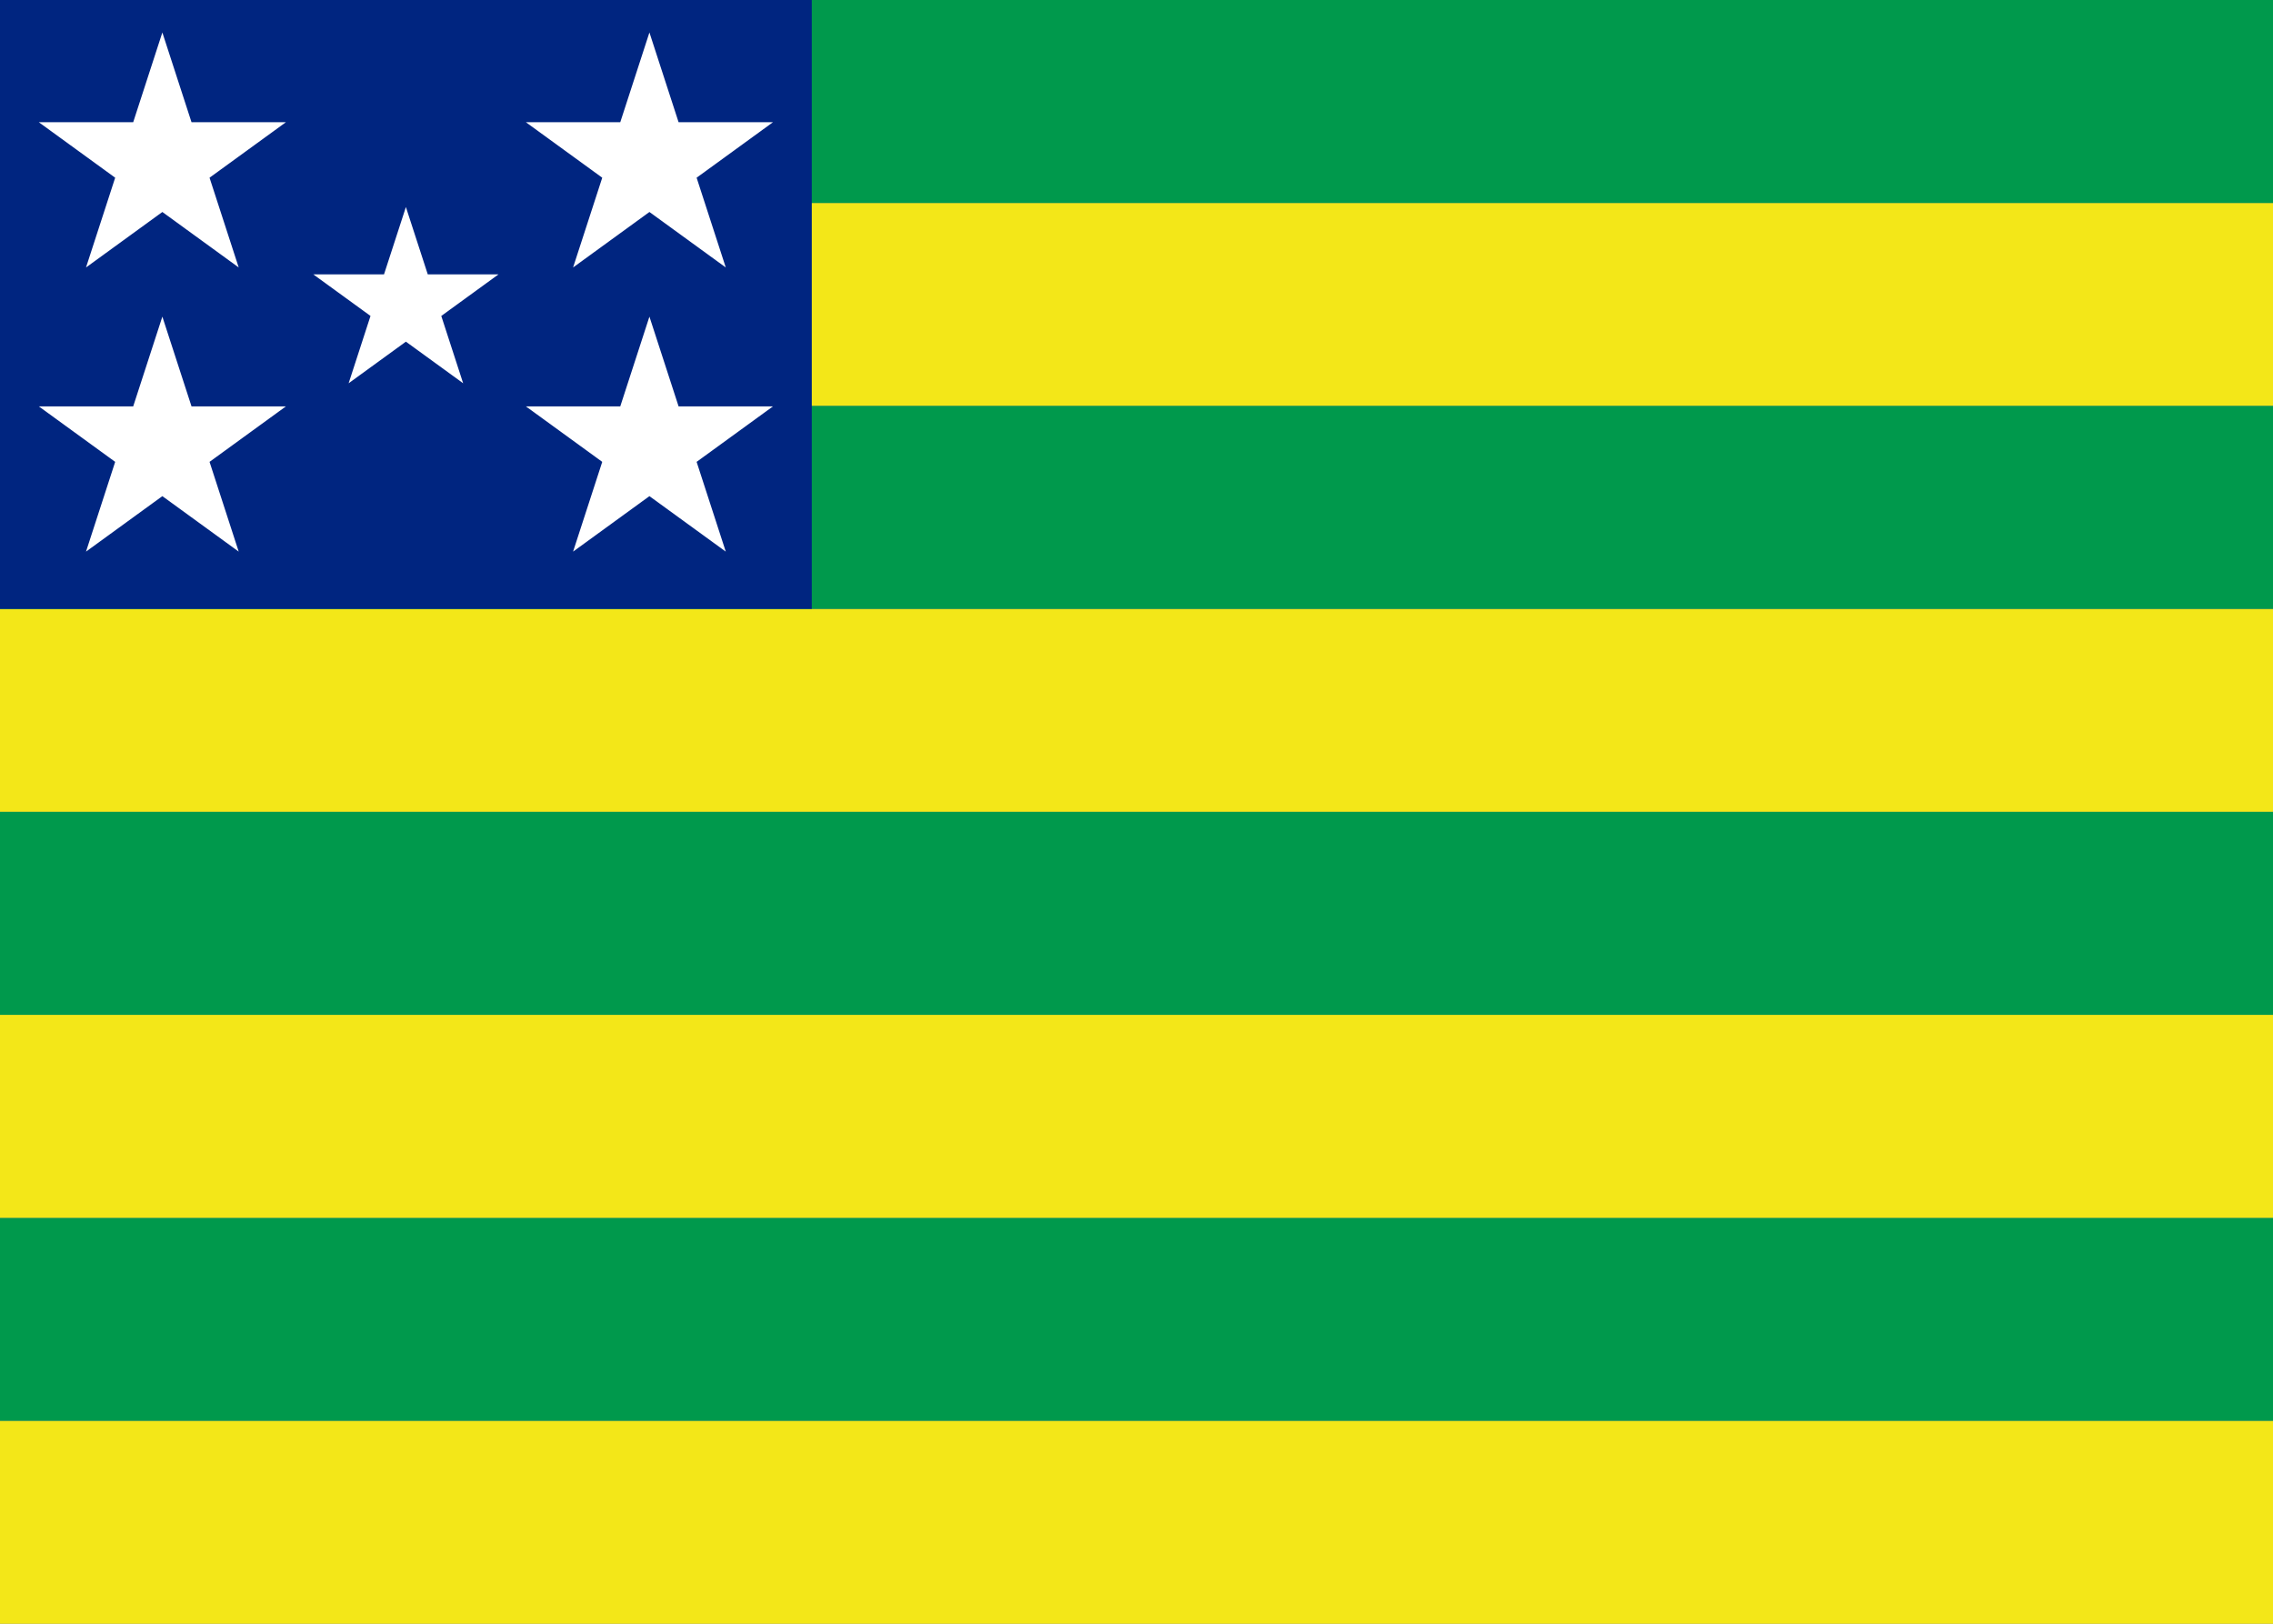 <?xml version="1.0" encoding="UTF-8" standalone="no"?>
<!-- Created with Inkscape (http://www.inkscape.org/) -->
<svg
   xmlns:dc="http://purl.org/dc/elements/1.1/"
   xmlns:cc="http://web.resource.org/cc/"
   xmlns:rdf="http://www.w3.org/1999/02/22-rdf-syntax-ns#"
   xmlns:svg="http://www.w3.org/2000/svg"
   xmlns="http://www.w3.org/2000/svg"
   xmlns:sodipodi="http://sodipodi.sourceforge.net/DTD/sodipodi-0.dtd"
   xmlns:inkscape="http://www.inkscape.org/namespaces/inkscape"
   id="svg2"
   height="1000"
   width="1400"
   y="0"
   x="0"
   version="1.0"
   sodipodi:version="0.32"
   inkscape:version="0.44.1"
   sodipodi:docname="Bandeira_de_Goiás.svg"
   sodipodi:docbase="C:\Documents and Settings\guillermo\Mis documentos\Mis imágenes\Nueva carpeta">
  <rect width="100%" height="100%" fill="#808080" stroke="none"/>
  <sodipodi:namedview
     inkscape:window-height="708"
     inkscape:window-width="1024"
     inkscape:pageshadow="2"
     inkscape:pageopacity="0.0"
     guidetolerance="10.0"
     gridtolerance="10.0"
     objecttolerance="10.0"
     borderopacity="1.0"
     bordercolor="#666666"
     pagecolor="#ffffff"
     id="base"
     inkscape:zoom="0.377"
     inkscape:cx="700"
     inkscape:cy="500"
     inkscape:window-x="-4"
     inkscape:window-y="-4"
     inkscape:current-layer="svg2" />
  <defs
     id="defs3" />
  <g
     id="layer1">
    <rect
       id="rect1291"
       style="fill:#f3e718;fill-opacity:1;stroke:none;stroke-opacity:1"
       y="875"
       x="0"
       height="125"
       width="1400" />
    <rect
       id="rect1293"
       style="fill:#00994c;fill-opacity:1;stroke:none;stroke-opacity:1"
       y="750"
       x="0"
       height="125"
       width="1400" />
    <rect
       id="rect3571"
       style="fill:#f3e718;fill-opacity:1;stroke:none;stroke-opacity:1"
       y="125"
       x="0"
       height="125"
       width="1400" />
    <rect
       id="rect3573"
       style="fill:#f3e718;fill-opacity:1;stroke:none;stroke-opacity:1"
       y="375"
       x="0"
       height="125"
       width="1400" />
    <rect
       id="rect3575"
       style="fill:#f3e718;fill-opacity:1;stroke:none;stroke-opacity:1"
       y="625"
       x="0"
       height="125"
       width="1400" />
    <rect
       id="rect3577"
       style="fill:#00994c;fill-opacity:1;stroke:none;stroke-opacity:1"
       y="0"
       x="0"
       height="125"
       width="1400" />
    <rect
       id="rect3579"
       style="fill:#00994c;fill-opacity:1;stroke:none;stroke-opacity:1"
       y="250"
       x="0"
       height="125"
       width="1400" />
    <rect
       id="rect3581"
       style="fill:#00994c;fill-opacity:1;stroke:none;stroke-opacity:1"
       y="500"
       x="0"
       height="125"
       width="1400" />
    <rect
       id="rect3583"
       style="fill:#002580;fill-opacity:1;stroke:none;stroke-opacity:1"
       y="0"
       x="0"
       height="375"
       width="500" />
    <path
       id="path4345"
       style="fill:#ffffff;fill-opacity:1;stroke:none;stroke-opacity:1"
       d="M 447.023,339.721 L 400,305.557 L 352.977,339.721 L 370.938,284.443 L 323.915,250.279 L 382.039,250.279 L 400,195 L 417.961,250.279 L 476.085,250.279 L 429.062,284.443 L 447.023,339.721 z " />
    <path
       id="path5105"
       style="fill:#ffffff;fill-opacity:1;stroke:none;stroke-opacity:1"
       d="M 447.023,164.721 L 400,130.557 L 352.977,164.721 L 370.938,109.443 L 323.915,75.279 L 382.039,75.279 L 400,20 L 417.961,75.279 L 476.085,75.279 L 429.062,109.443 L 447.023,164.721 z " />
    <path
       id="path5107"
       style="fill:#ffffff;fill-opacity:1;stroke:none;stroke-opacity:1"
       d="M 147.023,164.721 L 100,130.557 L 52.977,164.721 L 70.938,109.443 L 23.915,75.279 L 82.039,75.279 L 100,20 L 117.961,75.279 L 176.085,75.279 L 129.062,109.443 L 147.023,164.721 z " />
    <path
       id="path5109"
       style="fill:#ffffff;fill-opacity:1;stroke:none;stroke-opacity:1"
       d="M 147.023,339.721 L 100,305.557 L 52.977,339.721 L 70.938,284.443 L 23.915,250.279 L 82.039,250.279 L 100,195 L 117.961,250.279 L 176.085,250.279 L 129.062,284.443 L 147.023,339.721 z " />
    <path
       id="path5111"
       style="fill:#ffffff;fill-opacity:1;stroke:none;stroke-opacity:1"
       d="M 285.267,236.041 L 250,210.418 L 214.733,236.041 L 228.204,194.582 L 192.937,168.959 L 236.529,168.959 L 250,127.5 L 263.471,168.959 L 307.063,168.959 L 271.796,194.582 L 285.267,236.041 z " />
  </g>
</svg>
